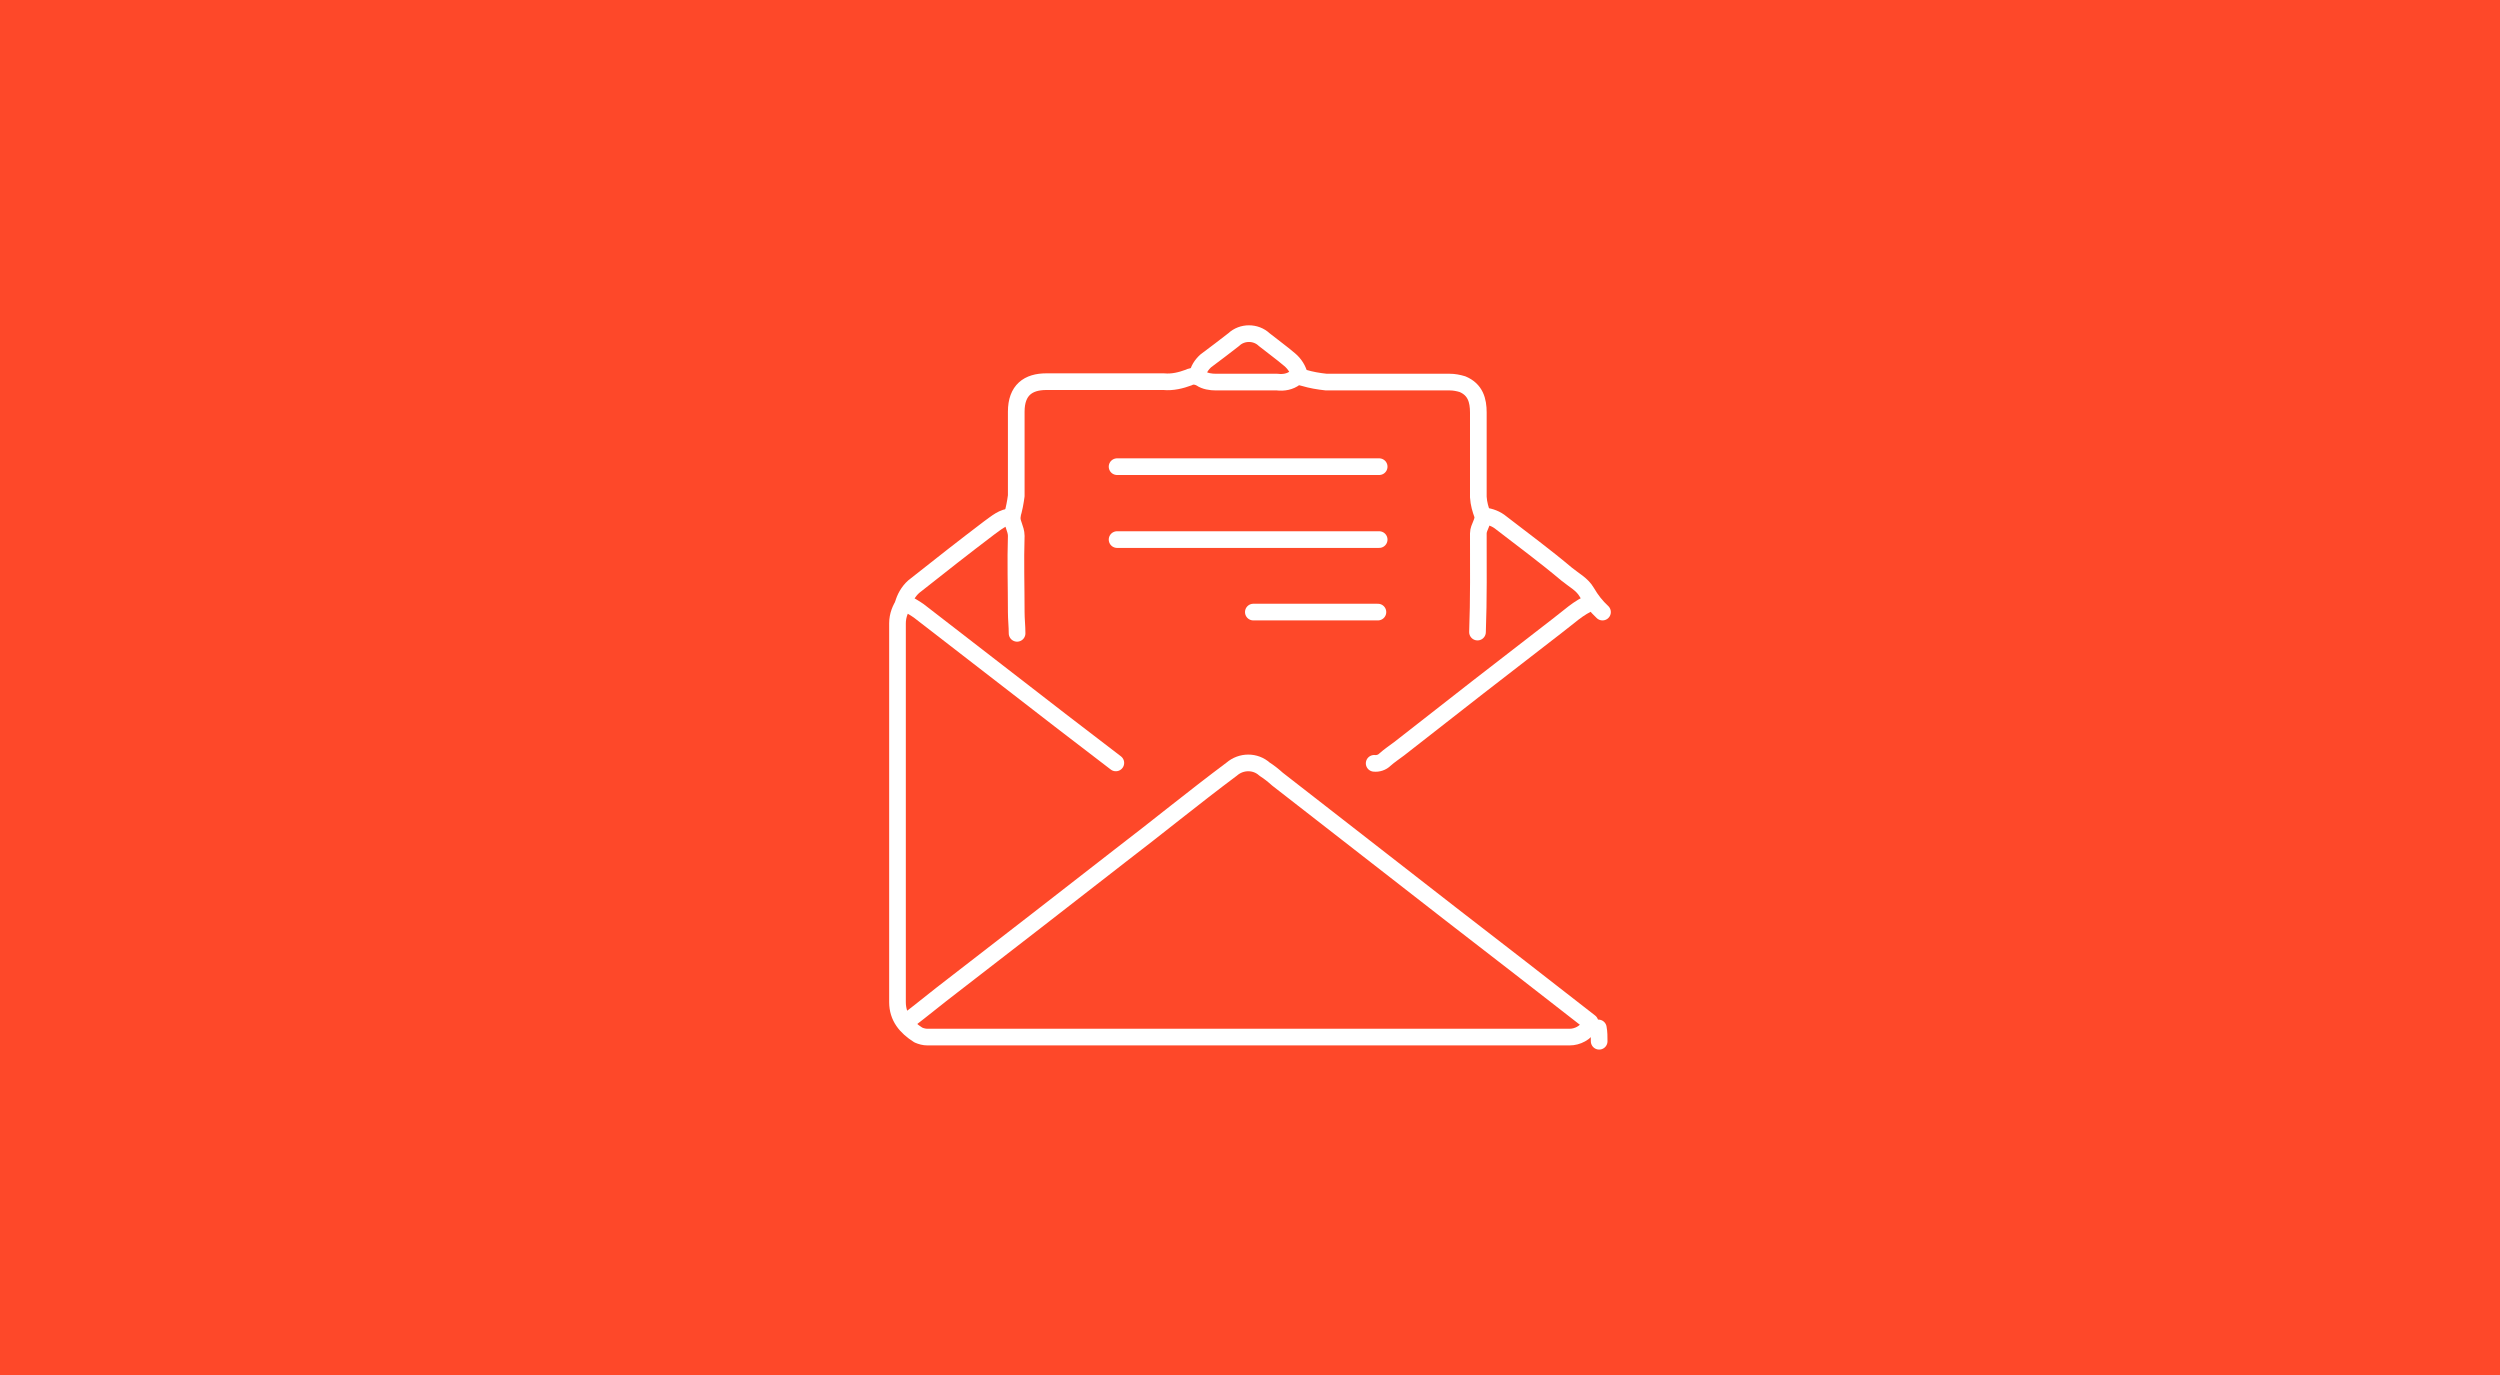 <?xml version="1.0" encoding="utf-8"?>
<!-- Generator: Adobe Illustrator 28.2.0, SVG Export Plug-In . SVG Version: 6.00 Build 0)  -->
<svg version="1.1" id="Calque_1" xmlns="http://www.w3.org/2000/svg" xmlns:xlink="http://www.w3.org/1999/xlink" x="0px" y="0px"
	 viewBox="0 0 600 330" style="enable-background:new 0 0 600 330;" xml:space="preserve">
<style type="text/css">
	.st0{fill:#FE4829;}
	.st1{clip-path:url(#SVGID_00000072971320527391518670000014172799104522394501_);}
	.st2{fill:none;stroke:#FFFFFF;stroke-width:4;stroke-linecap:round;stroke-linejoin:round;}
</style>
<rect id="Rectangle_203-2_00000051362345472755136470000010764156721708574598_" class="st0" width="600" height="330"/>
<g>
	<g>
		<defs>
			<rect id="SVGID_1_" x="213" y="77.7" width="174.1" height="174.6"/>
		</defs>
		<clipPath id="SVGID_00000073694854141676618760000001429425723636227764_">
			<use xlink:href="#SVGID_1_"  style="overflow:visible;"/>
		</clipPath>
		<g id="Groupe_216" style="clip-path:url(#SVGID_00000073694854141676618760000001429425723636227764_);">
			<path id="Tracé_197" class="st2" d="M267.8,183.1c-4.4-3.4-8.9-6.8-13.3-10.2c-11.3-8.7-22.7-17.6-34-26.3c-1-0.7-2.2-1.4-3.4-2
				c-1,1.4-1.7,3.1-1.7,5c0,30.2,0,60.6,0,90.9c0,3.6,2,6,5,7.9c0.7,0.3,1.4,0.5,2.2,0.5c51.4,0,102.8,0,154.1,0
				c1.9,0,3.8-1,4.8-2.7"/>
			<path id="Tracé_198" class="st2" d="M384.6,146.9c-1.5-1.4-2.7-2.9-3.8-4.8s-3.1-2.9-4.8-4.3c-5.1-4.3-10.4-8.2-15.7-12.3
				c-1.2-1-2.6-1.5-4.1-1.7"/>
			<path id="Tracé_199" class="st2" d="M381.6,245.3c-11.1-8.7-22.4-17.4-33.5-26c-13.8-10.8-27.7-21.5-41.5-32.3
				c-1-0.9-2-1.7-3.1-2.4c-2.2-2-5.6-2-7.9,0c-9.1,6.8-17.9,14-26.8,20.8c-13.3,10.4-26.8,20.8-40.1,31.1c-3.8,2.9-7.3,5.8-11.1,8.7
				"/>
			<path id="Tracé_200" class="st2" d="M354.6,151.7c0.3-7.9,0.2-15.9,0.2-23.7c0-1.5,1.4-2.9,1-4.4c-0.5-1.4-0.9-2.7-1-4.3
				c0-6.7,0-13.5,0-20.3c0-2.9-0.7-5.5-3.8-6.8c-1-0.3-2-0.5-3.1-0.5c-9.9,0-19.8,0-29.6,0c-1.9-0.2-3.6-0.5-5.3-1
				c-0.9-0.2-1.4-0.5-2.2,0c-1.2,0.9-2.7,1.2-4.3,1c-5,0-9.7,0-14.7,0c-1.2,0-2.6-0.2-3.6-0.9c-0.9-0.5-2-0.7-2.9-0.2
				c-1.9,0.7-3.9,1.2-6,1c-9.4,0-18.8,0-28.2,0c-4.3,0-7.2,2-7.2,7.2c0,6.7,0,13.3,0,20.2c-0.2,1.5-0.5,3.2-1,4.8
				c-0.2,1.5,1,3.1,1,4.8c-0.2,6.1,0,12.1,0,18.3c0,1.7,0.2,3.4,0.2,5.1"/>
			<line id="Ligne_10" class="st2" x1="331" y1="112" x2="268.1" y2="112"/>
			<line id="Ligne_11" class="st2" x1="331" y1="129.5" x2="268.1" y2="129.5"/>
			<path id="Tracé_201" class="st2" d="M382.1,144.5c-3.2,1.2-5.8,3.8-8.5,5.8c-12.6,9.7-25.3,19.6-37.8,29.4
				c-1.2,0.9-2.4,1.7-3.4,2.6c-0.7,0.7-1.7,1-2.6,0.9"/>
			<path id="Tracé_202" class="st2" d="M330.7,146.9c-3.6,0-7.2,0-10.8,0c-6.3,0-12.6,0-19.1,0"/>
			<path id="Tracé_203" class="st2" d="M311.9,90.2c-0.3-1.5-1.2-2.9-2.4-3.9c-2-1.7-4.1-3.2-6.1-4.8c-2-1.9-5.3-1.9-7.3,0
				c-2.2,1.7-4.4,3.4-6.7,5.1c-1,0.9-1.9,2.2-2,3.6"/>
			<path id="Tracé_204" class="st2" d="M242.9,124c-2.2,0-3.8,1.5-5.5,2.7c-5.8,4.4-11.8,9.1-17.6,13.7c-1.4,1-2.4,2.6-2.9,4.1"/>
			<path id="Tracé_205" class="st2" d="M383.6,246.7c0.2,1,0.2,2.2,0.2,3.2"/>
		</g>
	</g>
</g>
</svg>
